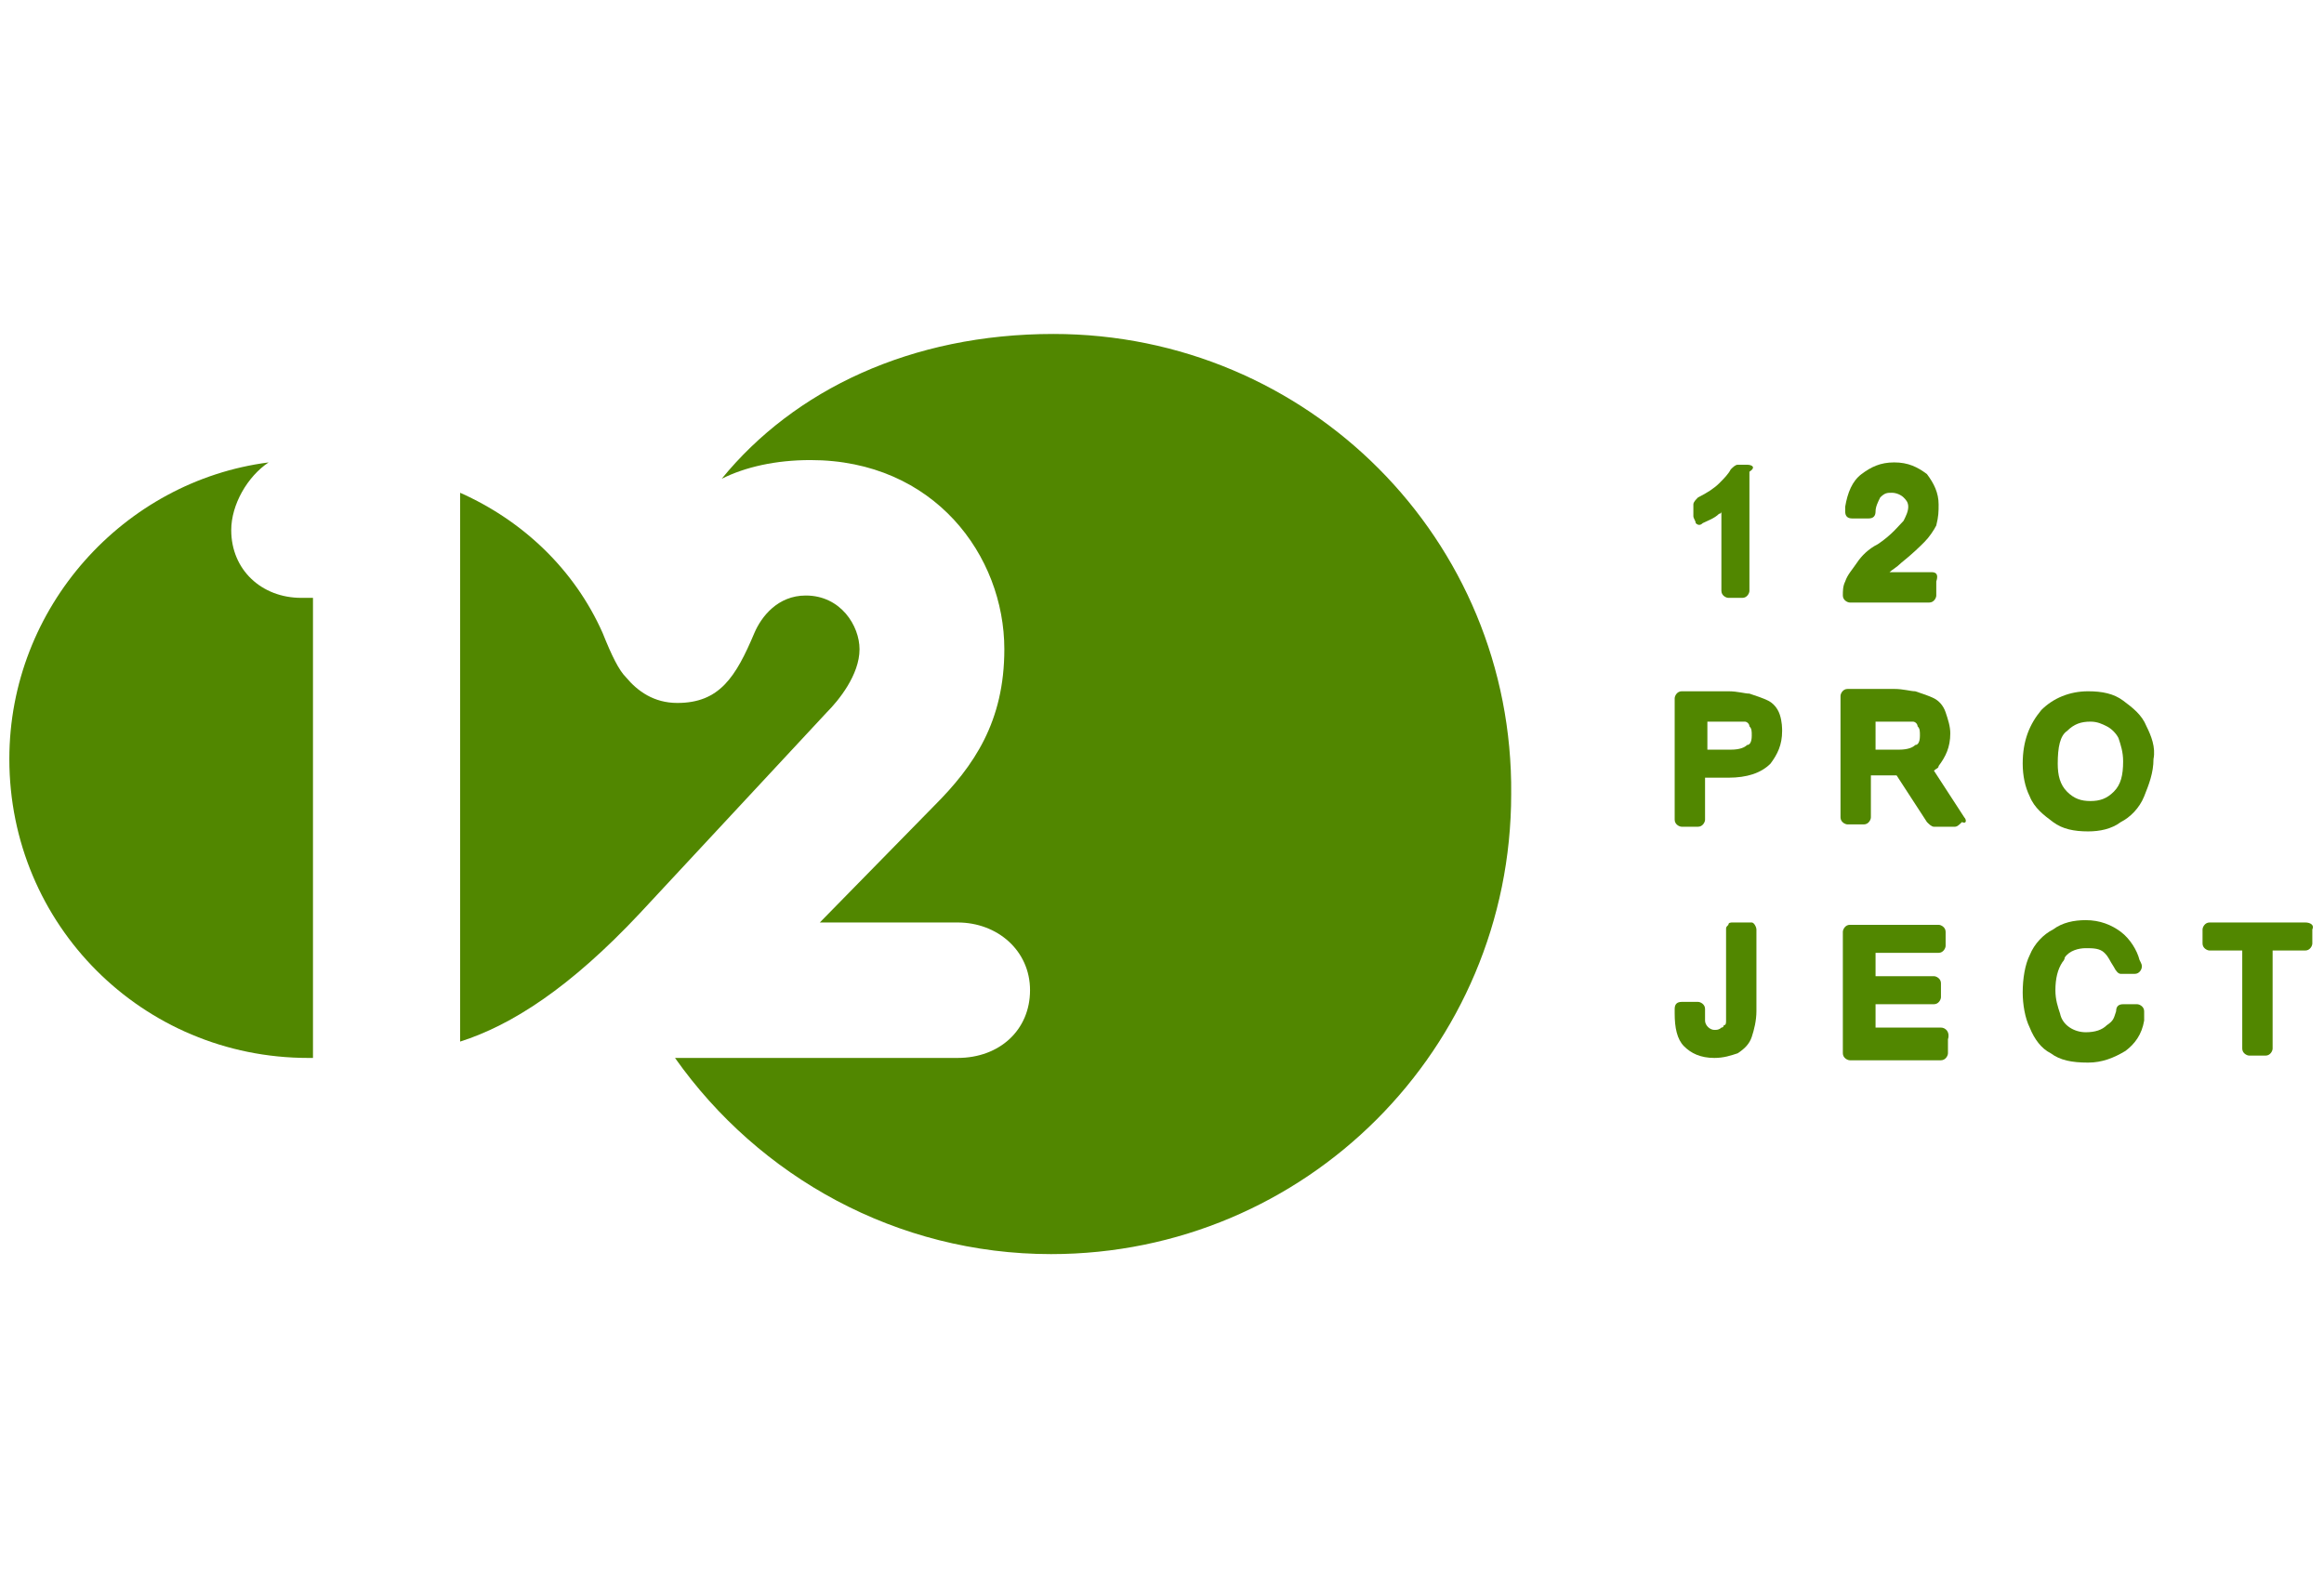 <?xml version="1.0" encoding="utf-8"?>
<!-- Generator: Adobe Illustrator 21.0.0, SVG Export Plug-In . SVG Version: 6.00 Build 0)  -->
<svg version="1.1" id="Слой_1" xmlns="http://www.w3.org/2000/svg" xmlns:xlink="http://www.w3.org/1999/xlink" x="0px" y="0px"
	 viewBox="0 0 99.5 68.3" style="enable-background:new 0 0 99.5 68.3;" xml:space="preserve">
<style type="text/css">
	.st0{fill:#518700;}
	.st1{display:none;}
</style>
<g id="сайт">
</g>
<g id="new">
	<g>
		<g>
			<g>
				<path class="st0" d="M13.5,25.6h-0.6c-1.7,0-3-1.2-3-2.9c0-1.1,0.7-2.3,1.6-2.9C5.3,20.6,0.4,26,0.4,32.5
					c0,7.1,5.7,12.8,12.8,12.8c0.1,0,0.2,0,0.2,0V25.6H13.5z"/>
			</g>
			<g>
				<g>
					<path class="st0" d="M27.4,39.1L27.4,39.1l8-8.6c0.5-0.5,1.4-1.6,1.4-2.7c0-1-0.8-2.3-2.3-2.3c-1.2,0-1.9,0.9-2.2,1.6
						c-0.8,1.9-1.5,3-3.3,3c-1,0-1.7-0.5-2.2-1.1c-0.3-0.3-0.6-0.9-1-1.9c-1.2-2.7-3.4-4.8-6.1-6v23.5
						C21.9,43.9,24.4,42.3,27.4,39.1z"/>
				</g>
				<g>
					<path class="st0" d="M45.1,14.3c-6.1,0-11.1,2.4-14.2,6.2c1-0.5,2.3-0.8,3.8-0.8c5.3,0,8.3,4.1,8.3,8.1c0,3.1-1.3,5-3,6.7
						l-4.9,5H41c1.7,0,3.1,1.2,3.1,2.9s-1.3,2.9-3.1,2.9H29.7c-0.3,0-0.5,0-0.8,0c3.6,5.1,9.5,8.4,16.1,8.4
						c10.9,0,19.7-8.8,19.7-19.7C64.8,23.1,56,14.3,45.1,14.3z"/>
				</g>
			</g>
		</g>
		<g>
			<g>
				<path class="st0" d="M74.8,19.9h-0.4c-0.1,0-0.2,0.1-0.3,0.2c-0.1,0.2-0.3,0.4-0.5,0.6s-0.5,0.4-0.9,0.6
					c-0.1,0.1-0.2,0.2-0.2,0.3v0.5c0,0.1,0.1,0.2,0.1,0.3c0.1,0.1,0.2,0.1,0.3,0c0.2-0.1,0.5-0.2,0.7-0.4c0,0,0.1,0,0.1-0.1v3.4
					c0,0.2,0.2,0.3,0.3,0.3h0.6c0.2,0,0.3-0.2,0.3-0.3v-5.1C75.2,20,75,19.9,74.8,19.9z"/>
			</g>
			<g>
				<path class="st0" d="M76.2,30.6c-0.1-0.3-0.3-0.5-0.5-0.6s-0.5-0.2-0.8-0.3c-0.2,0-0.5-0.1-0.9-0.1h-2c-0.2,0-0.3,0.2-0.3,0.3
					v5.2c0,0.2,0.2,0.3,0.3,0.3h0.7c0.2,0,0.3-0.2,0.3-0.3v-1.8h1c0.8,0,1.4-0.2,1.8-0.6c0.3-0.4,0.5-0.8,0.5-1.4
					C76.3,31.2,76.3,30.9,76.2,30.6z M74.1,32.1h-1v-1.2h1c0.4,0,0.5,0,0.6,0s0.2,0.1,0.2,0.2c0.1,0.1,0.1,0.2,0.1,0.4
					c0,0.3-0.1,0.4-0.2,0.4C74.7,32,74.5,32.1,74.1,32.1z"/>
			</g>
			<g>
				<path class="st0" d="M91.9,31.1c-0.2-0.5-0.6-0.8-1-1.1s-0.9-0.4-1.5-0.4c-0.8,0-1.5,0.3-2,0.8c-0.5,0.6-0.8,1.3-0.8,2.3
					c0,0.5,0.1,1,0.3,1.4c0.2,0.5,0.6,0.8,1,1.1s0.9,0.4,1.5,0.4c0.5,0,1-0.1,1.4-0.4c0.4-0.2,0.8-0.6,1-1.1s0.4-1,0.4-1.6
					C92.3,32,92.1,31.5,91.9,31.1z M90.7,31.6c0.1,0.3,0.2,0.6,0.2,1c0,0.6-0.1,1-0.4,1.3s-0.6,0.4-1,0.4s-0.7-0.1-1-0.4
					s-0.4-0.7-0.4-1.2c0-0.7,0.1-1.2,0.4-1.4c0.3-0.3,0.6-0.4,1-0.4c0.3,0,0.5,0.1,0.7,0.2C90.4,31.2,90.6,31.4,90.7,31.6z"/>
			</g>
			<g>
				<path class="st0" d="M83.1,44h-2.8v-1h2.5c0.2,0,0.3-0.2,0.3-0.3v-0.6c0-0.2-0.2-0.3-0.3-0.3h-2.5v-1H83c0.2,0,0.3-0.2,0.3-0.3
					v-0.6c0-0.2-0.2-0.3-0.3-0.3h-3.8c-0.2,0-0.3,0.2-0.3,0.3v5.2c0,0.2,0.2,0.3,0.3,0.3h3.9c0.2,0,0.3-0.2,0.3-0.3v-0.6
					C83.5,44.2,83.3,44,83.1,44z"/>
			</g>
			<g>
				<path class="st0" d="M98.7,39.5h-4.1c-0.2,0-0.3,0.2-0.3,0.3v0.6c0,0.2,0.2,0.3,0.3,0.3H96v4.2c0,0.2,0.2,0.3,0.3,0.3H97
					c0.2,0,0.3-0.2,0.3-0.3v-4.2h1.4c0.2,0,0.3-0.2,0.3-0.3v-0.6C99.1,39.6,98.9,39.5,98.7,39.5z"/>
			</g>
			<g>
				<path class="st0" d="M82.7,24.5h-1.8c0.1-0.1,0.3-0.2,0.5-0.4c0.5-0.4,0.8-0.7,1-0.9s0.4-0.5,0.5-0.7c0.1-0.4,0.1-0.6,0.1-0.9
					c0-0.5-0.2-0.9-0.5-1.3c-0.4-0.3-0.8-0.5-1.4-0.5s-1,0.2-1.4,0.5s-0.6,0.8-0.7,1.4c0,0,0,0.1,0,0.2c0,0.2,0.1,0.3,0.3,0.3H80
					c0.2,0,0.3-0.1,0.3-0.3s0.1-0.4,0.2-0.6c0.2-0.2,0.3-0.2,0.5-0.2s0.4,0.1,0.5,0.2s0.2,0.2,0.2,0.4c0,0.2-0.1,0.4-0.2,0.6
					c-0.2,0.2-0.5,0.6-1.1,1c-0.4,0.2-0.7,0.5-0.9,0.8s-0.4,0.5-0.5,0.8c-0.1,0.2-0.1,0.4-0.1,0.6s0.2,0.3,0.3,0.3h3.4
					c0.2,0,0.3-0.2,0.3-0.3v-0.6C83,24.6,82.9,24.5,82.7,24.5z"/>
			</g>
			<g>
				<path class="st0" d="M75,39.5L75,39.5h-0.8c-0.1,0-0.2,0-0.2,0.1c-0.1,0.1-0.1,0.1-0.1,0.2v4.4v-0.5c0,0.1,0,0.2-0.1,0.2
					c0,0,0,0.1-0.1,0.1l0,0l0,0l0,0c-0.1,0.1-0.2,0.1-0.3,0.1c-0.2,0-0.4-0.2-0.4-0.4v-0.5c0-0.2-0.2-0.3-0.3-0.3H72
					c-0.2,0-0.3,0.1-0.3,0.3v0.2c0,0.6,0.1,1.1,0.4,1.4c0.3,0.3,0.7,0.5,1.3,0.5c0.4,0,0.7-0.1,1-0.2c0.3-0.2,0.5-0.4,0.6-0.7
					s0.2-0.7,0.2-1.1v-3.5C75.2,39.7,75.1,39.5,75,39.5z"/>
			</g>
			<g>
				<path class="st0" d="M84.1,35l-1.3-2c0.1-0.1,0.2-0.1,0.2-0.2c0.3-0.4,0.5-0.8,0.5-1.4c0-0.3-0.1-0.6-0.2-0.9S83,30,82.8,29.9
					s-0.5-0.2-0.8-0.3c-0.2,0-0.5-0.1-0.9-0.1h-2c-0.2,0-0.3,0.2-0.3,0.3V35c0,0.2,0.2,0.3,0.3,0.3h0.7c0.2,0,0.3-0.2,0.3-0.3v-1.8
					h1.1l1.3,2c0.1,0.1,0.2,0.2,0.3,0.2h0.9c0.1,0,0.2-0.1,0.3-0.2C84.2,35.3,84.2,35.1,84.1,35z M80.3,30.9h1c0.4,0,0.5,0,0.6,0
					s0.2,0.1,0.2,0.2c0.1,0.1,0.1,0.2,0.1,0.4c0,0.3-0.1,0.4-0.2,0.4c-0.1,0.1-0.3,0.2-0.7,0.2h-1V30.9z"/>
			</g>
			<g>
				<path class="st0" d="M91.8,43.3c0-0.2-0.2-0.3-0.3-0.3h-0.6c-0.2,0-0.3,0.1-0.3,0.3c-0.1,0.3-0.1,0.4-0.4,0.6
					c-0.2,0.2-0.5,0.3-0.9,0.3c-0.5,0-1-0.3-1.1-0.8c-0.1-0.3-0.2-0.6-0.2-1c0-0.5,0.1-0.9,0.3-1.2c0,0,0.1-0.1,0.1-0.2
					c0.2-0.3,0.6-0.4,0.9-0.4s0.6,0,0.8,0.2c0.2,0.2,0.2,0.3,0.4,0.6c0.1,0.2,0.2,0.3,0.3,0.3h0.6c0.2,0,0.3-0.2,0.3-0.3
					s0-0.1-0.1-0.3c-0.1-0.4-0.4-0.9-0.8-1.2s-0.9-0.5-1.5-0.5c-0.5,0-1,0.1-1.4,0.4c-0.4,0.2-0.8,0.6-1,1.1c-0.2,0.4-0.3,1-0.3,1.6
					c0,0.5,0.1,1.1,0.3,1.5c0.2,0.5,0.5,0.9,0.9,1.1c0.4,0.3,0.9,0.4,1.6,0.4c0.6,0,1.1-0.2,1.6-0.5c0.4-0.3,0.7-0.7,0.8-1.3
					C91.8,43.5,91.8,43.4,91.8,43.3z"/>
			</g>
		</g>
	</g>
</g>
<g id="сетка" class="st1">
</g>
<g id="гайды">
</g>
</svg>
